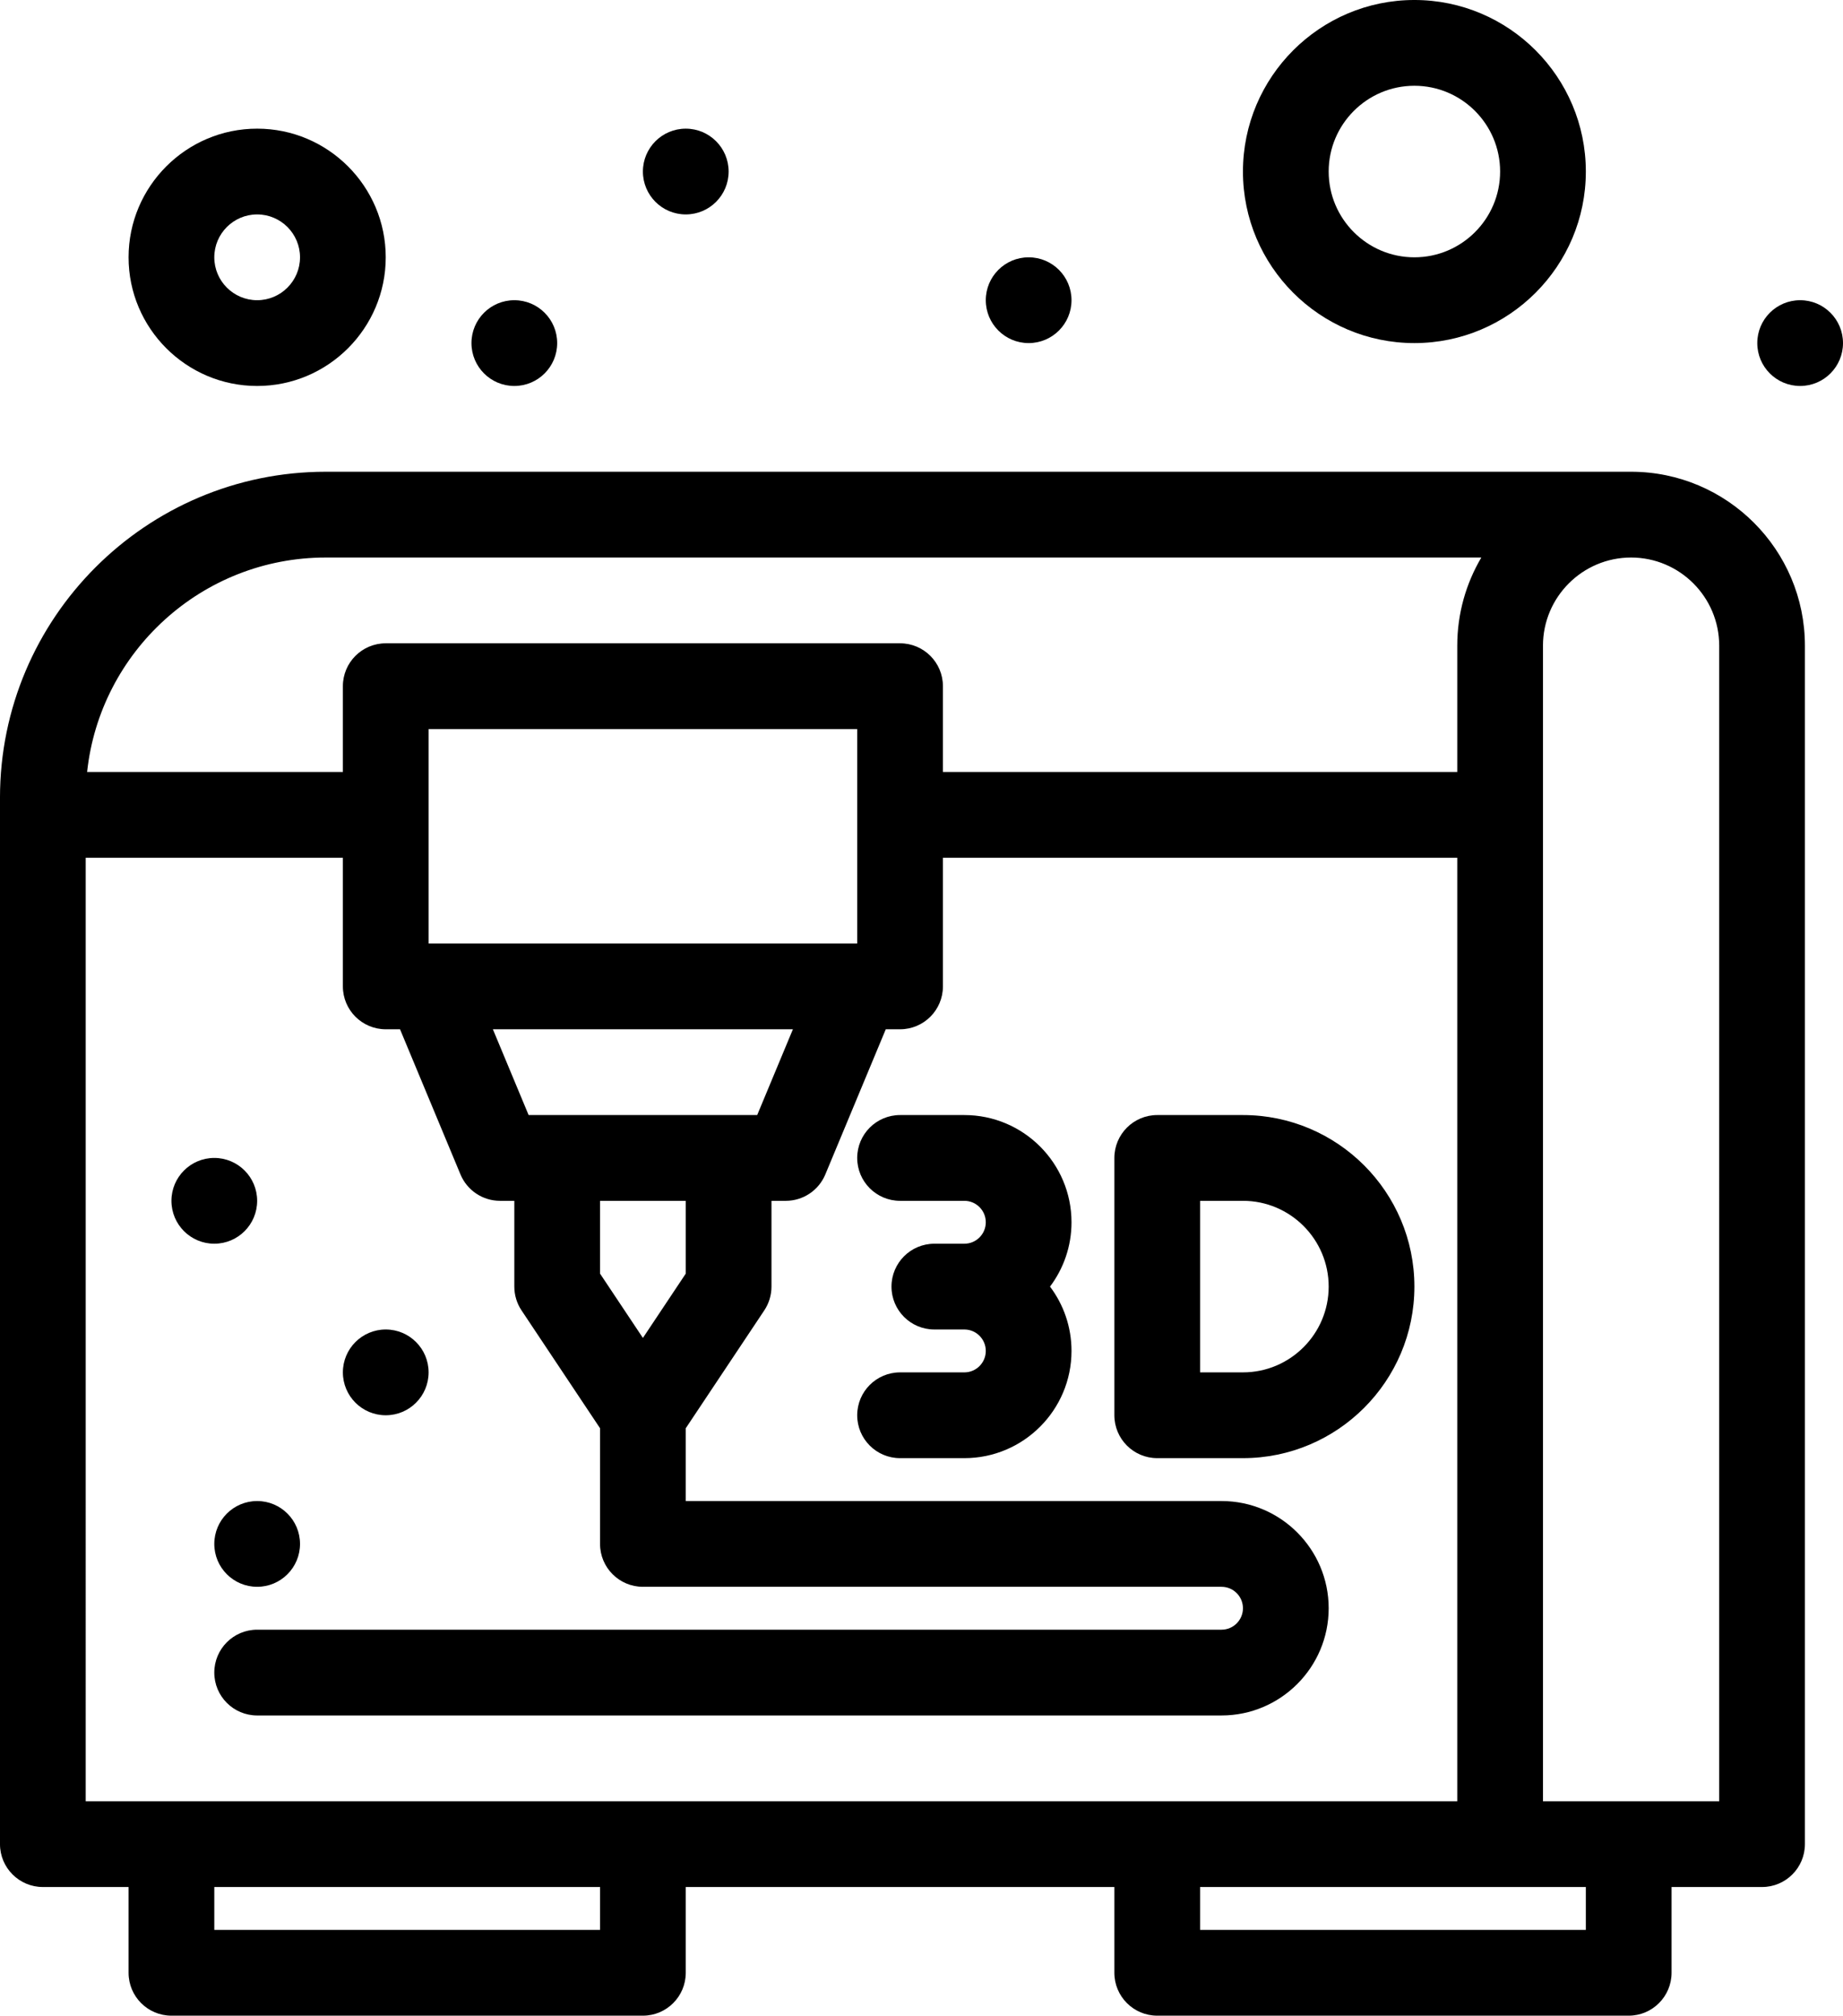 <?xml version="1.0" encoding="UTF-8" standalone="no"?><svg xmlns="http://www.w3.org/2000/svg" xmlns:xlink="http://www.w3.org/1999/xlink" fill="#000000" height="470" preserveAspectRatio="xMidYMid meet" version="1" viewBox="41.0 21.0 430.0 470.0" width="430" zoomAndPan="magnify"><g><g fill="#000000" id="change1_1"><path d="M421.557,130.999H116.999c-41.904,0-76.001,34.092-76.001,76.001v244c0,5.522,4.478,10,10,10h20v20 c0,5.522,4.478,10,10,10h110c5.523,0,10-4.478,10-10v-20h100v20c0,5.522,4.478,10,10,10H421c5.522,0,10-4.478,10-10v-20h21.113 c5.521,0,10-4.478,10-10V171.55C462.113,149.192,443.92,130.999,421.557,130.999z M116.999,150.999h269.616 c-3.561,6.03-5.615,13.057-5.615,20.552V201H260.999v-20c0-5.522-4.478-10-10-10h-120c-5.522,0-10,4.478-10,10v20H61.325 C64.328,172.933,88.146,150.999,116.999,150.999z M190.999,332.973l-10-15V301h20v16.973L190.999,332.973z M217.664,281 c-16.367,0-36.949,0-53.331,0l-8.335-20h70L217.664,281z M140.999,241v-50h100v50H140.999z M60.998,221h60v30 c0,5.521,4.478,10,10,10h3.335l14.102,33.843c1.553,3.73,5.195,6.157,9.229,6.157h3.335v20c0,1.973,0.581,3.9,1.68,5.547 l18.32,27.48V381c0,5.521,4.478,10,10,10h135c2.759,0,5,2.241,5,5c0,2.754-2.241,5-5,5H100.998c-5.522,0-10,4.479-10,10 s4.478,10,10,10h225.001C339.783,421,351,409.784,351,396s-11.217-25-25.001-25h-125v-16.973l18.32-27.48 c1.099-1.646,1.68-3.574,1.68-5.547v-20h3.335c4.033,0,7.676-2.427,9.229-6.157L247.664,261h3.335c5.522,0,10-4.479,10-10v-30H381 v220c-30.133,0-288.64,0-320.002,0L60.998,221L60.998,221z M180.999,471.001h-90v-10h90V471.001z M411,471.001h-90.001v-10 c9.199,0,78.175,0,90.001,0V471.001z M442.113,441c-14.248,0-26.567,0-41.113,0V171.551c0-11.328,9.224-20.552,20.557-20.552 s20.558,9.224,20.558,20.552L442.113,441L442.113,441z"/><path d="M371,321c0-22.057-17.945-40-40.001-40h-20c-5.522,0-10,4.479-10,10v60c0,5.521,4.478,10,10,10h20 C353.055,361,371,343.057,371,321z M330.999,341h-10v-40h10c11.03,0,20.001,8.971,20.001,20C351,332.025,342.029,341,330.999,341z"/><path d="M265.999,281h-15c-5.522,0-10,4.479-10,10s4.478,10,10,10h15c2.759,0,5,2.241,5,5 c0,2.754-2.241,5-5,5h-7.002c-5.522,0-10,4.479-10,10s4.478,10,10,10h7.002c2.759,0,5,2.241,5,5c0,2.754-2.241,5-5,5h-15 c-5.522,0-10,4.479-10,10s4.478,10,10,10h15c13.784,0,25-11.216,25-25c0-5.625-1.865-10.82-5.015-15 c3.148-4.186,5.015-9.375,5.015-15C290.999,292.216,279.783,281,265.999,281z"/><path d="M100.998,110.999c16.543,0,30-13.459,30-30c0-16.543-13.458-30-30-30s-30,13.457-30,30 C70.998,97.54,84.455,110.999,100.998,110.999z M100.998,70.999c5.513,0,10,4.484,10,10c0,5.513-4.487,10-10,10s-10-4.487-10-10 C90.998,75.483,95.485,70.999,100.998,70.999z"/><path d="M371,100.999c22.056,0,40-17.944,40-40s-17.944-40-40-40c-22.057,0-40.001,17.944-40.001,40 S348.943,100.999,371,100.999z M371,40.999c11.03,0,20,8.972,20,20s-8.97,20-20,20c-11.031,0-20-8.973-20-20 S359.969,40.999,371,40.999z"/><circle cx="461" cy="100.999" r="10"/><circle cx="280.999" cy="90.999" r="10"/><circle cx="200.999" cy="60.999" r="10"/><circle cx="160.999" cy="100.999" r="10"/><circle cx="90.998" cy="301" r="10"/><circle cx="130.999" cy="341" r="10"/><circle cx="100.998" cy="381" r="10"/></g></g></svg>